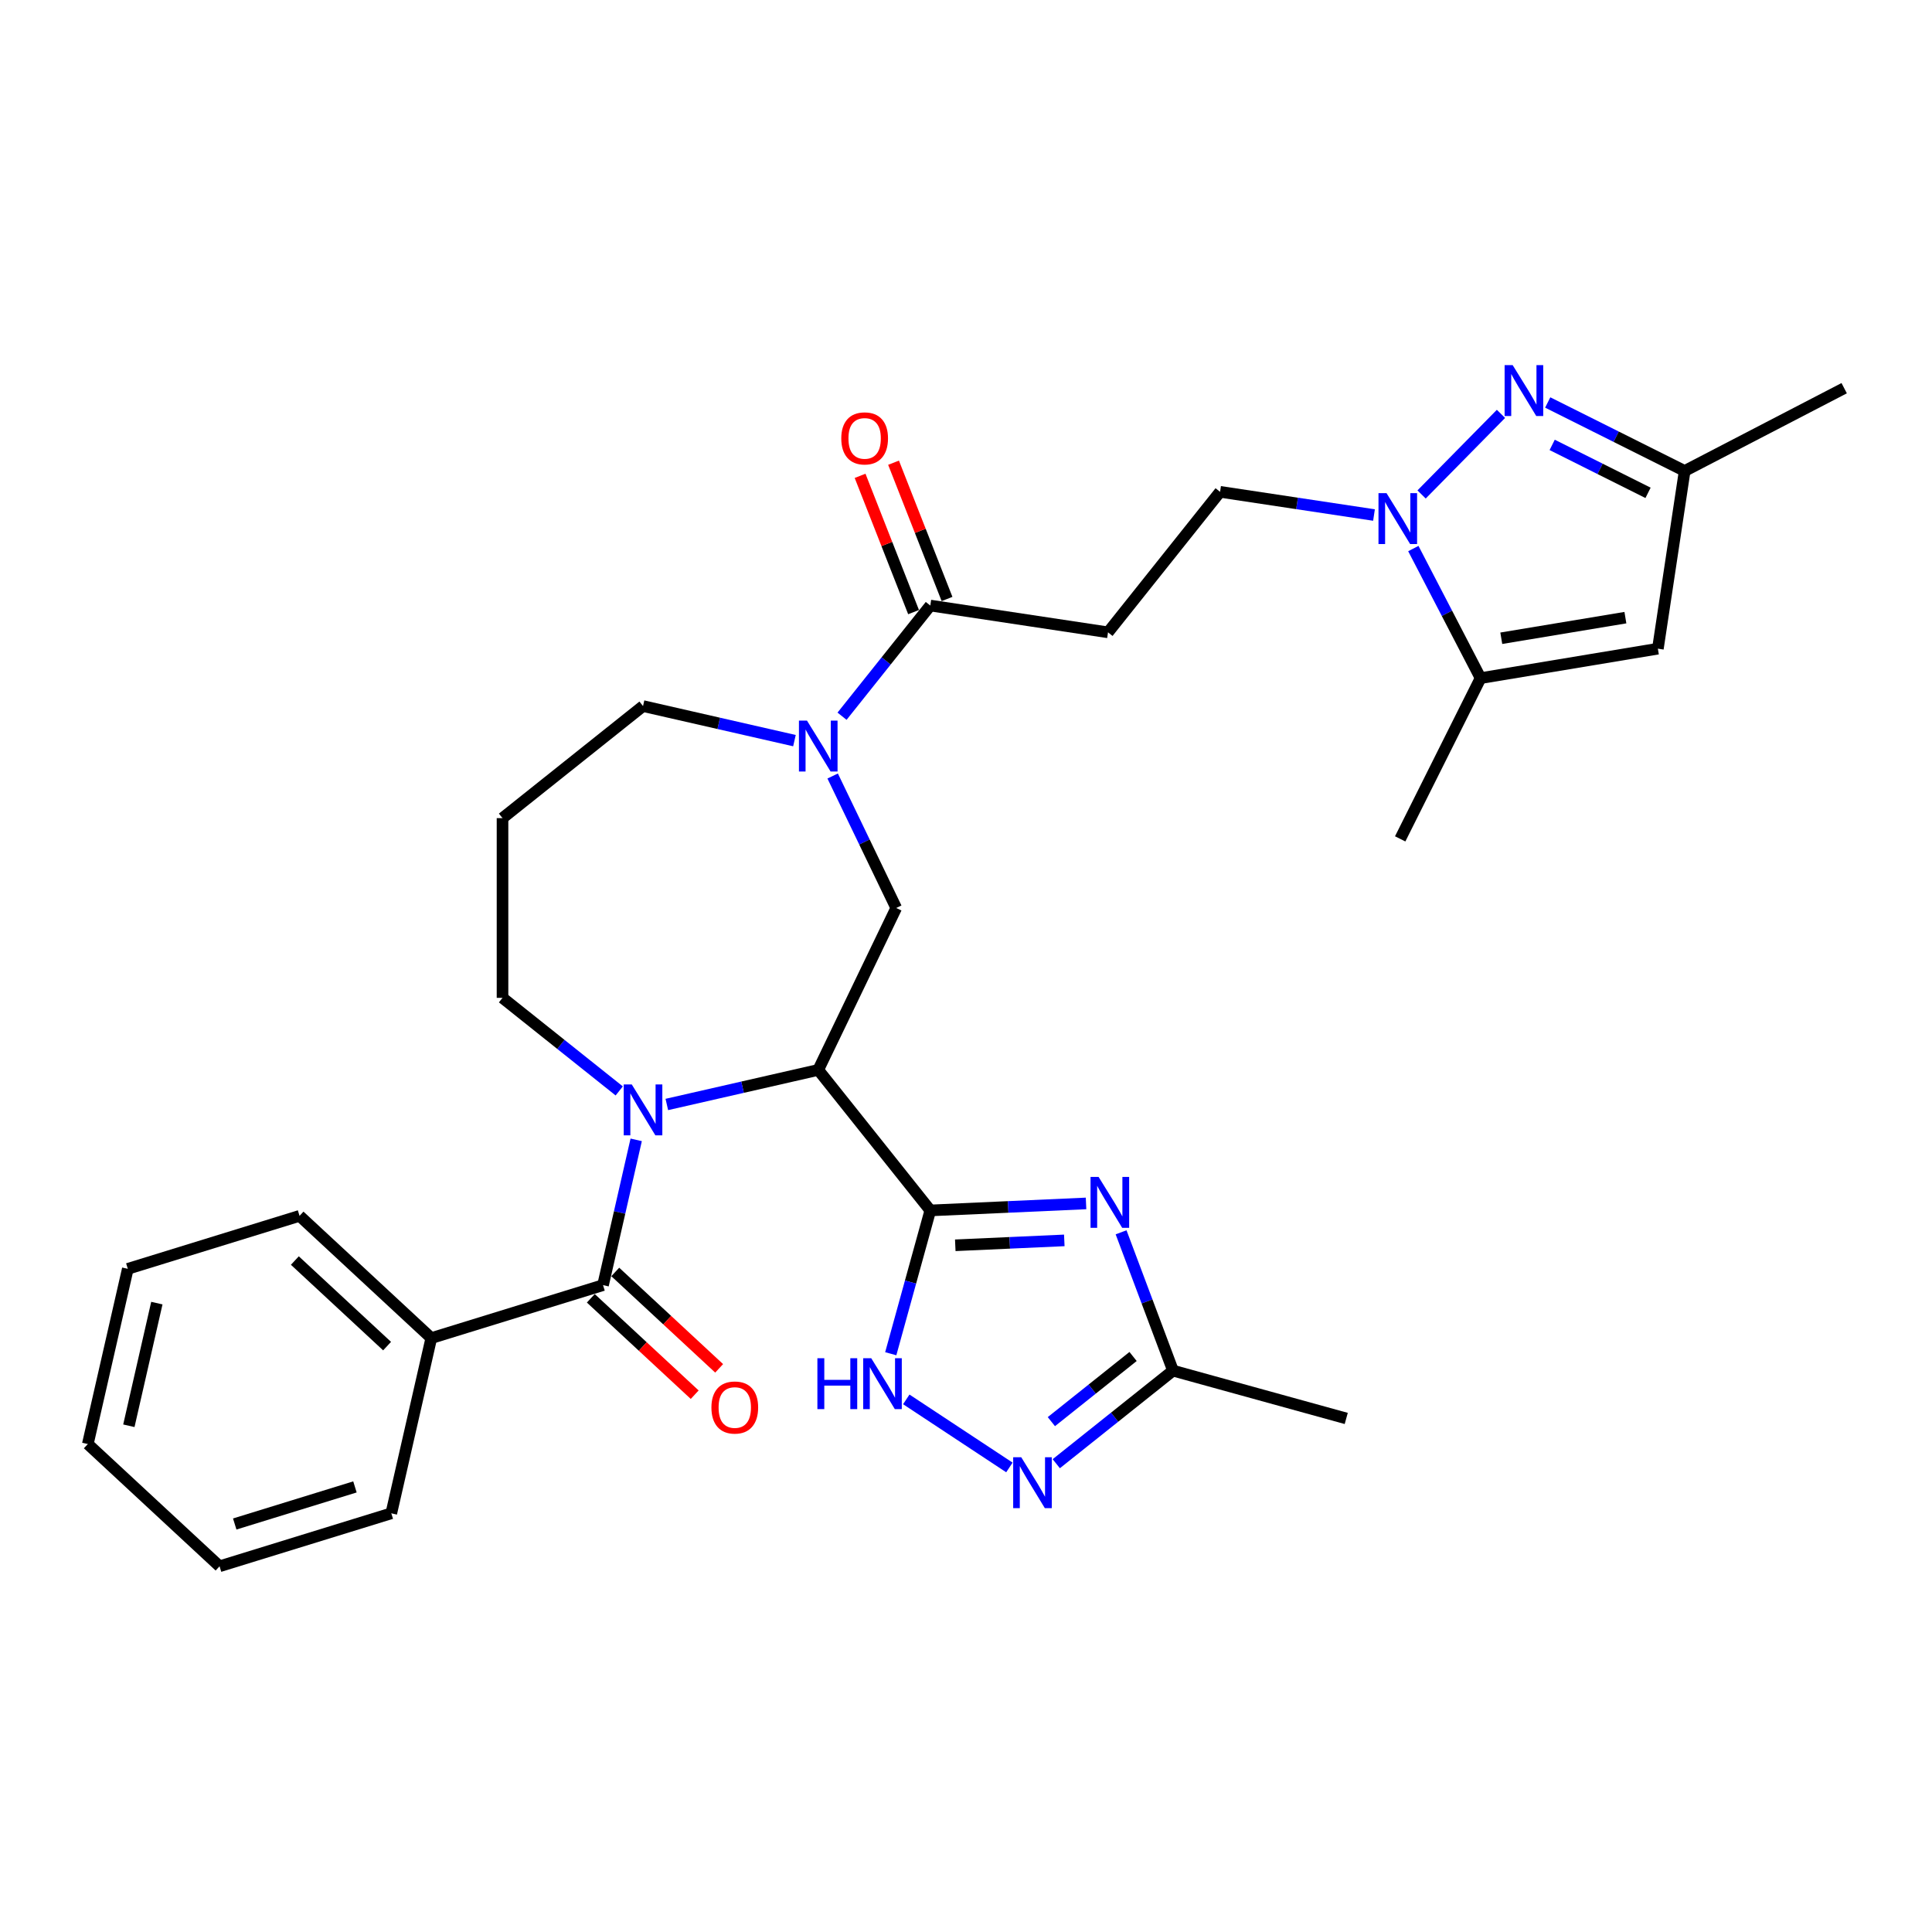 <?xml version='1.0' encoding='iso-8859-1'?>
<svg version='1.1' baseProfile='full'
              xmlns='http://www.w3.org/2000/svg'
                      xmlns:rdkit='http://www.rdkit.org/xml'
                      xmlns:xlink='http://www.w3.org/1999/xlink'
                  xml:space='preserve'
width='1000px' height='1000px' viewBox='0 0 1000 1000'>
<!-- END OF HEADER -->
<rect style='opacity:1.0;fill:#FFFFFF;stroke:none' width='1000' height='1000' x='0' y='0'> </rect>
<path class='bond-0' d='M 481.523,626.516 L 423.523,553.786' style='fill:none;fill-rule:evenodd;stroke:#000000;stroke-width:6px;stroke-linecap:butt;stroke-linejoin:miter;stroke-opacity:1' />
<path class='bond-2' d='M 481.523,626.516 L 521.83,624.706' style='fill:none;fill-rule:evenodd;stroke:#000000;stroke-width:6px;stroke-linecap:butt;stroke-linejoin:miter;stroke-opacity:1' />
<path class='bond-2' d='M 521.83,624.706 L 562.137,622.895' style='fill:none;fill-rule:evenodd;stroke:#0000FF;stroke-width:6px;stroke-linecap:butt;stroke-linejoin:miter;stroke-opacity:1' />
<path class='bond-2' d='M 494.45,644.559 L 522.665,643.292' style='fill:none;fill-rule:evenodd;stroke:#000000;stroke-width:6px;stroke-linecap:butt;stroke-linejoin:miter;stroke-opacity:1' />
<path class='bond-2' d='M 522.665,643.292 L 550.88,642.025' style='fill:none;fill-rule:evenodd;stroke:#0000FF;stroke-width:6px;stroke-linecap:butt;stroke-linejoin:miter;stroke-opacity:1' />
<path class='bond-6' d='M 481.523,626.516 L 471.287,663.603' style='fill:none;fill-rule:evenodd;stroke:#000000;stroke-width:6px;stroke-linecap:butt;stroke-linejoin:miter;stroke-opacity:1' />
<path class='bond-6' d='M 471.287,663.603 L 461.052,700.69' style='fill:none;fill-rule:evenodd;stroke:#0000FF;stroke-width:6px;stroke-linecap:butt;stroke-linejoin:miter;stroke-opacity:1' />
<path class='bond-1' d='M 423.523,553.786 L 384.335,562.731' style='fill:none;fill-rule:evenodd;stroke:#000000;stroke-width:6px;stroke-linecap:butt;stroke-linejoin:miter;stroke-opacity:1' />
<path class='bond-1' d='M 384.335,562.731 L 345.147,571.675' style='fill:none;fill-rule:evenodd;stroke:#0000FF;stroke-width:6px;stroke-linecap:butt;stroke-linejoin:miter;stroke-opacity:1' />
<path class='bond-9' d='M 423.523,553.786 L 463.885,469.974' style='fill:none;fill-rule:evenodd;stroke:#000000;stroke-width:6px;stroke-linecap:butt;stroke-linejoin:miter;stroke-opacity:1' />
<path class='bond-4' d='M 329.293,589.984 L 320.712,627.581' style='fill:none;fill-rule:evenodd;stroke:#0000FF;stroke-width:6px;stroke-linecap:butt;stroke-linejoin:miter;stroke-opacity:1' />
<path class='bond-4' d='M 320.712,627.581 L 312.13,665.179' style='fill:none;fill-rule:evenodd;stroke:#000000;stroke-width:6px;stroke-linecap:butt;stroke-linejoin:miter;stroke-opacity:1' />
<path class='bond-20' d='M 320.514,564.664 L 290.307,540.575' style='fill:none;fill-rule:evenodd;stroke:#0000FF;stroke-width:6px;stroke-linecap:butt;stroke-linejoin:miter;stroke-opacity:1' />
<path class='bond-20' d='M 290.307,540.575 L 260.101,516.486' style='fill:none;fill-rule:evenodd;stroke:#000000;stroke-width:6px;stroke-linecap:butt;stroke-linejoin:miter;stroke-opacity:1' />
<path class='bond-13' d='M 580.27,637.84 L 593.705,673.638' style='fill:none;fill-rule:evenodd;stroke:#0000FF;stroke-width:6px;stroke-linecap:butt;stroke-linejoin:miter;stroke-opacity:1' />
<path class='bond-13' d='M 593.705,673.638 L 607.14,709.435' style='fill:none;fill-rule:evenodd;stroke:#000000;stroke-width:6px;stroke-linecap:butt;stroke-linejoin:miter;stroke-opacity:1' />
<path class='bond-3' d='M 711.178,266.575 L 671.343,260.571' style='fill:none;fill-rule:evenodd;stroke:#0000FF;stroke-width:6px;stroke-linecap:butt;stroke-linejoin:miter;stroke-opacity:1' />
<path class='bond-3' d='M 671.343,260.571 L 631.508,254.567' style='fill:none;fill-rule:evenodd;stroke:#000000;stroke-width:6px;stroke-linecap:butt;stroke-linejoin:miter;stroke-opacity:1' />
<path class='bond-5' d='M 735.811,255.929 L 776.901,214.219' style='fill:none;fill-rule:evenodd;stroke:#0000FF;stroke-width:6px;stroke-linecap:butt;stroke-linejoin:miter;stroke-opacity:1' />
<path class='bond-10' d='M 731.537,283.929 L 748.941,317.464' style='fill:none;fill-rule:evenodd;stroke:#0000FF;stroke-width:6px;stroke-linecap:butt;stroke-linejoin:miter;stroke-opacity:1' />
<path class='bond-10' d='M 748.941,317.464 L 766.345,350.999' style='fill:none;fill-rule:evenodd;stroke:#000000;stroke-width:6px;stroke-linecap:butt;stroke-linejoin:miter;stroke-opacity:1' />
<path class='bond-17' d='M 305.803,671.998 L 332.69,696.945' style='fill:none;fill-rule:evenodd;stroke:#000000;stroke-width:6px;stroke-linecap:butt;stroke-linejoin:miter;stroke-opacity:1' />
<path class='bond-17' d='M 332.69,696.945 L 359.576,721.892' style='fill:none;fill-rule:evenodd;stroke:#FF0000;stroke-width:6px;stroke-linecap:butt;stroke-linejoin:miter;stroke-opacity:1' />
<path class='bond-17' d='M 318.458,658.359 L 345.344,683.306' style='fill:none;fill-rule:evenodd;stroke:#000000;stroke-width:6px;stroke-linecap:butt;stroke-linejoin:miter;stroke-opacity:1' />
<path class='bond-17' d='M 345.344,683.306 L 372.231,708.254' style='fill:none;fill-rule:evenodd;stroke:#FF0000;stroke-width:6px;stroke-linecap:butt;stroke-linejoin:miter;stroke-opacity:1' />
<path class='bond-18' d='M 312.13,665.179 L 223.238,692.598' style='fill:none;fill-rule:evenodd;stroke:#000000;stroke-width:6px;stroke-linecap:butt;stroke-linejoin:miter;stroke-opacity:1' />
<path class='bond-14' d='M 801.095,208.323 L 836.537,226.048' style='fill:none;fill-rule:evenodd;stroke:#0000FF;stroke-width:6px;stroke-linecap:butt;stroke-linejoin:miter;stroke-opacity:1' />
<path class='bond-14' d='M 836.537,226.048 L 871.978,243.774' style='fill:none;fill-rule:evenodd;stroke:#000000;stroke-width:6px;stroke-linecap:butt;stroke-linejoin:miter;stroke-opacity:1' />
<path class='bond-14' d='M 803.405,230.28 L 828.214,242.688' style='fill:none;fill-rule:evenodd;stroke:#0000FF;stroke-width:6px;stroke-linecap:butt;stroke-linejoin:miter;stroke-opacity:1' />
<path class='bond-14' d='M 828.214,242.688 L 853.023,255.096' style='fill:none;fill-rule:evenodd;stroke:#000000;stroke-width:6px;stroke-linecap:butt;stroke-linejoin:miter;stroke-opacity:1' />
<path class='bond-8' d='M 469.091,724.318 L 522.463,759.549' style='fill:none;fill-rule:evenodd;stroke:#0000FF;stroke-width:6px;stroke-linecap:butt;stroke-linejoin:miter;stroke-opacity:1' />
<path class='bond-7' d='M 430.986,401.659 L 447.435,435.817' style='fill:none;fill-rule:evenodd;stroke:#0000FF;stroke-width:6px;stroke-linecap:butt;stroke-linejoin:miter;stroke-opacity:1' />
<path class='bond-7' d='M 447.435,435.817 L 463.885,469.974' style='fill:none;fill-rule:evenodd;stroke:#000000;stroke-width:6px;stroke-linecap:butt;stroke-linejoin:miter;stroke-opacity:1' />
<path class='bond-12' d='M 435.839,370.717 L 458.681,342.074' style='fill:none;fill-rule:evenodd;stroke:#0000FF;stroke-width:6px;stroke-linecap:butt;stroke-linejoin:miter;stroke-opacity:1' />
<path class='bond-12' d='M 458.681,342.074 L 481.523,313.432' style='fill:none;fill-rule:evenodd;stroke:#000000;stroke-width:6px;stroke-linecap:butt;stroke-linejoin:miter;stroke-opacity:1' />
<path class='bond-22' d='M 411.206,383.35 L 372.018,374.406' style='fill:none;fill-rule:evenodd;stroke:#0000FF;stroke-width:6px;stroke-linecap:butt;stroke-linejoin:miter;stroke-opacity:1' />
<path class='bond-22' d='M 372.018,374.406 L 332.83,365.461' style='fill:none;fill-rule:evenodd;stroke:#000000;stroke-width:6px;stroke-linecap:butt;stroke-linejoin:miter;stroke-opacity:1' />
<path class='bond-31' d='M 546.727,757.613 L 576.934,733.524' style='fill:none;fill-rule:evenodd;stroke:#0000FF;stroke-width:6px;stroke-linecap:butt;stroke-linejoin:miter;stroke-opacity:1' />
<path class='bond-31' d='M 576.934,733.524 L 607.14,709.435' style='fill:none;fill-rule:evenodd;stroke:#000000;stroke-width:6px;stroke-linecap:butt;stroke-linejoin:miter;stroke-opacity:1' />
<path class='bond-31' d='M 544.189,735.841 L 565.334,718.978' style='fill:none;fill-rule:evenodd;stroke:#0000FF;stroke-width:6px;stroke-linecap:butt;stroke-linejoin:miter;stroke-opacity:1' />
<path class='bond-31' d='M 565.334,718.978 L 586.478,702.116' style='fill:none;fill-rule:evenodd;stroke:#000000;stroke-width:6px;stroke-linecap:butt;stroke-linejoin:miter;stroke-opacity:1' />
<path class='bond-11' d='M 766.345,350.999 L 858.113,335.76' style='fill:none;fill-rule:evenodd;stroke:#000000;stroke-width:6px;stroke-linecap:butt;stroke-linejoin:miter;stroke-opacity:1' />
<path class='bond-11' d='M 777.063,330.359 L 841.3,319.692' style='fill:none;fill-rule:evenodd;stroke:#000000;stroke-width:6px;stroke-linecap:butt;stroke-linejoin:miter;stroke-opacity:1' />
<path class='bond-23' d='M 766.345,350.999 L 724.734,434.198' style='fill:none;fill-rule:evenodd;stroke:#000000;stroke-width:6px;stroke-linecap:butt;stroke-linejoin:miter;stroke-opacity:1' />
<path class='bond-34' d='M 858.113,335.76 L 871.978,243.774' style='fill:none;fill-rule:evenodd;stroke:#000000;stroke-width:6px;stroke-linecap:butt;stroke-linejoin:miter;stroke-opacity:1' />
<path class='bond-15' d='M 481.523,313.432 L 573.508,327.296' style='fill:none;fill-rule:evenodd;stroke:#000000;stroke-width:6px;stroke-linecap:butt;stroke-linejoin:miter;stroke-opacity:1' />
<path class='bond-19' d='M 490.182,310.033 L 476.34,274.764' style='fill:none;fill-rule:evenodd;stroke:#000000;stroke-width:6px;stroke-linecap:butt;stroke-linejoin:miter;stroke-opacity:1' />
<path class='bond-19' d='M 476.34,274.764 L 462.498,239.495' style='fill:none;fill-rule:evenodd;stroke:#FF0000;stroke-width:6px;stroke-linecap:butt;stroke-linejoin:miter;stroke-opacity:1' />
<path class='bond-19' d='M 472.863,316.83 L 459.021,281.561' style='fill:none;fill-rule:evenodd;stroke:#000000;stroke-width:6px;stroke-linecap:butt;stroke-linejoin:miter;stroke-opacity:1' />
<path class='bond-19' d='M 459.021,281.561 L 445.179,246.292' style='fill:none;fill-rule:evenodd;stroke:#FF0000;stroke-width:6px;stroke-linecap:butt;stroke-linejoin:miter;stroke-opacity:1' />
<path class='bond-24' d='M 607.14,709.435 L 696.813,734.183' style='fill:none;fill-rule:evenodd;stroke:#000000;stroke-width:6px;stroke-linecap:butt;stroke-linejoin:miter;stroke-opacity:1' />
<path class='bond-25' d='M 871.978,243.774 L 954.545,200.923' style='fill:none;fill-rule:evenodd;stroke:#000000;stroke-width:6px;stroke-linecap:butt;stroke-linejoin:miter;stroke-opacity:1' />
<path class='bond-16' d='M 573.508,327.296 L 631.508,254.567' style='fill:none;fill-rule:evenodd;stroke:#000000;stroke-width:6px;stroke-linecap:butt;stroke-linejoin:miter;stroke-opacity:1' />
<path class='bond-26' d='M 223.238,692.598 L 155.046,629.325' style='fill:none;fill-rule:evenodd;stroke:#000000;stroke-width:6px;stroke-linecap:butt;stroke-linejoin:miter;stroke-opacity:1' />
<path class='bond-26' d='M 200.355,696.746 L 152.621,652.455' style='fill:none;fill-rule:evenodd;stroke:#000000;stroke-width:6px;stroke-linecap:butt;stroke-linejoin:miter;stroke-opacity:1' />
<path class='bond-27' d='M 223.238,692.598 L 202.538,783.291' style='fill:none;fill-rule:evenodd;stroke:#000000;stroke-width:6px;stroke-linecap:butt;stroke-linejoin:miter;stroke-opacity:1' />
<path class='bond-21' d='M 260.101,516.486 L 260.101,423.461' style='fill:none;fill-rule:evenodd;stroke:#000000;stroke-width:6px;stroke-linecap:butt;stroke-linejoin:miter;stroke-opacity:1' />
<path class='bond-32' d='M 260.101,423.461 L 332.83,365.461' style='fill:none;fill-rule:evenodd;stroke:#000000;stroke-width:6px;stroke-linecap:butt;stroke-linejoin:miter;stroke-opacity:1' />
<path class='bond-29' d='M 155.046,629.325 L 66.154,656.745' style='fill:none;fill-rule:evenodd;stroke:#000000;stroke-width:6px;stroke-linecap:butt;stroke-linejoin:miter;stroke-opacity:1' />
<path class='bond-28' d='M 202.538,783.291 L 113.647,810.71' style='fill:none;fill-rule:evenodd;stroke:#000000;stroke-width:6px;stroke-linecap:butt;stroke-linejoin:miter;stroke-opacity:1' />
<path class='bond-28' d='M 183.721,769.625 L 121.496,788.819' style='fill:none;fill-rule:evenodd;stroke:#000000;stroke-width:6px;stroke-linecap:butt;stroke-linejoin:miter;stroke-opacity:1' />
<path class='bond-30' d='M 113.647,810.71 L 45.455,747.437' style='fill:none;fill-rule:evenodd;stroke:#000000;stroke-width:6px;stroke-linecap:butt;stroke-linejoin:miter;stroke-opacity:1' />
<path class='bond-33' d='M 66.154,656.745 L 45.455,747.437' style='fill:none;fill-rule:evenodd;stroke:#000000;stroke-width:6px;stroke-linecap:butt;stroke-linejoin:miter;stroke-opacity:1' />
<path class='bond-33' d='M 81.188,674.489 L 66.698,737.973' style='fill:none;fill-rule:evenodd;stroke:#000000;stroke-width:6px;stroke-linecap:butt;stroke-linejoin:miter;stroke-opacity:1' />
<path  class='atom-2' d='M 327.007 561.314
L 335.64 575.268
Q 336.495 576.644, 337.872 579.137
Q 339.249 581.63, 339.323 581.779
L 339.323 561.314
L 342.821 561.314
L 342.821 587.658
L 339.212 587.658
L 329.947 572.402
Q 328.867 570.616, 327.714 568.57
Q 326.598 566.523, 326.263 565.891
L 326.263 587.658
L 322.839 587.658
L 322.839 561.314
L 327.007 561.314
' fill='#0000FF'/>
<path  class='atom-3' d='M 568.63 609.17
L 577.263 623.124
Q 578.119 624.501, 579.496 626.994
Q 580.872 629.487, 580.947 629.635
L 580.947 609.17
L 584.445 609.17
L 584.445 635.515
L 580.835 635.515
L 571.57 620.259
Q 570.491 618.473, 569.337 616.426
Q 568.221 614.379, 567.886 613.747
L 567.886 635.515
L 564.463 635.515
L 564.463 609.17
L 568.63 609.17
' fill='#0000FF'/>
<path  class='atom-4' d='M 717.671 255.259
L 726.304 269.213
Q 727.159 270.589, 728.536 273.082
Q 729.913 275.576, 729.987 275.724
L 729.987 255.259
L 733.485 255.259
L 733.485 281.604
L 729.876 281.604
L 720.61 266.348
Q 719.531 264.561, 718.378 262.515
Q 717.262 260.468, 716.927 259.836
L 716.927 281.604
L 713.503 281.604
L 713.503 255.259
L 717.671 255.259
' fill='#0000FF'/>
<path  class='atom-6' d='M 782.955 188.99
L 791.588 202.944
Q 792.444 204.321, 793.821 206.814
Q 795.197 209.307, 795.272 209.456
L 795.272 188.99
L 798.77 188.99
L 798.77 215.335
L 795.16 215.335
L 785.895 200.079
Q 784.816 198.293, 783.662 196.246
Q 782.546 194.2, 782.211 193.567
L 782.211 215.335
L 778.788 215.335
L 778.788 188.99
L 782.955 188.99
' fill='#0000FF'/>
<path  class='atom-7' d='M 423.081 703.016
L 426.653 703.016
L 426.653 714.216
L 440.123 714.216
L 440.123 703.016
L 443.695 703.016
L 443.695 729.361
L 440.123 729.361
L 440.123 717.193
L 426.653 717.193
L 426.653 729.361
L 423.081 729.361
L 423.081 703.016
' fill='#0000FF'/>
<path  class='atom-7' d='M 450.951 703.016
L 459.584 716.97
Q 460.44 718.346, 461.817 720.84
Q 463.193 723.333, 463.268 723.481
L 463.268 703.016
L 466.766 703.016
L 466.766 729.361
L 463.156 729.361
L 453.891 714.105
Q 452.812 712.318, 451.658 710.272
Q 450.542 708.225, 450.207 707.593
L 450.207 729.361
L 446.784 729.361
L 446.784 703.016
L 450.951 703.016
' fill='#0000FF'/>
<path  class='atom-8' d='M 417.699 372.989
L 426.332 386.943
Q 427.188 388.32, 428.565 390.813
Q 429.941 393.306, 430.016 393.455
L 430.016 372.989
L 433.514 372.989
L 433.514 399.334
L 429.904 399.334
L 420.639 384.078
Q 419.56 382.292, 418.406 380.245
Q 417.29 378.198, 416.955 377.566
L 416.955 399.334
L 413.532 399.334
L 413.532 372.989
L 417.699 372.989
' fill='#0000FF'/>
<path  class='atom-9' d='M 528.587 754.263
L 537.22 768.217
Q 538.076 769.594, 539.453 772.087
Q 540.829 774.58, 540.904 774.728
L 540.904 754.263
L 544.402 754.263
L 544.402 780.608
L 540.792 780.608
L 531.527 765.352
Q 530.448 763.566, 529.294 761.519
Q 528.178 759.472, 527.843 758.84
L 527.843 780.608
L 524.42 780.608
L 524.42 754.263
L 528.587 754.263
' fill='#0000FF'/>
<path  class='atom-18' d='M 368.229 728.526
Q 368.229 722.2, 371.355 718.665
Q 374.48 715.13, 380.322 715.13
Q 386.164 715.13, 389.29 718.665
Q 392.416 722.2, 392.416 728.526
Q 392.416 734.926, 389.253 738.573
Q 386.09 742.182, 380.322 742.182
Q 374.518 742.182, 371.355 738.573
Q 368.229 734.963, 368.229 728.526
M 380.322 739.205
Q 384.341 739.205, 386.499 736.526
Q 388.695 733.81, 388.695 728.526
Q 388.695 723.354, 386.499 720.749
Q 384.341 718.107, 380.322 718.107
Q 376.304 718.107, 374.108 720.712
Q 371.95 723.317, 371.95 728.526
Q 371.95 733.847, 374.108 736.526
Q 376.304 739.205, 380.322 739.205
' fill='#FF0000'/>
<path  class='atom-20' d='M 435.444 226.912
Q 435.444 220.586, 438.569 217.051
Q 441.695 213.516, 447.537 213.516
Q 453.379 213.516, 456.505 217.051
Q 459.63 220.586, 459.63 226.912
Q 459.63 233.312, 456.467 236.958
Q 453.304 240.568, 447.537 240.568
Q 441.732 240.568, 438.569 236.958
Q 435.444 233.349, 435.444 226.912
M 447.537 237.591
Q 451.556 237.591, 453.714 234.912
Q 455.909 232.196, 455.909 226.912
Q 455.909 221.74, 453.714 219.135
Q 451.556 216.493, 447.537 216.493
Q 443.518 216.493, 441.323 219.098
Q 439.165 221.702, 439.165 226.912
Q 439.165 232.233, 441.323 234.912
Q 443.518 237.591, 447.537 237.591
' fill='#FF0000'/>
</svg>
